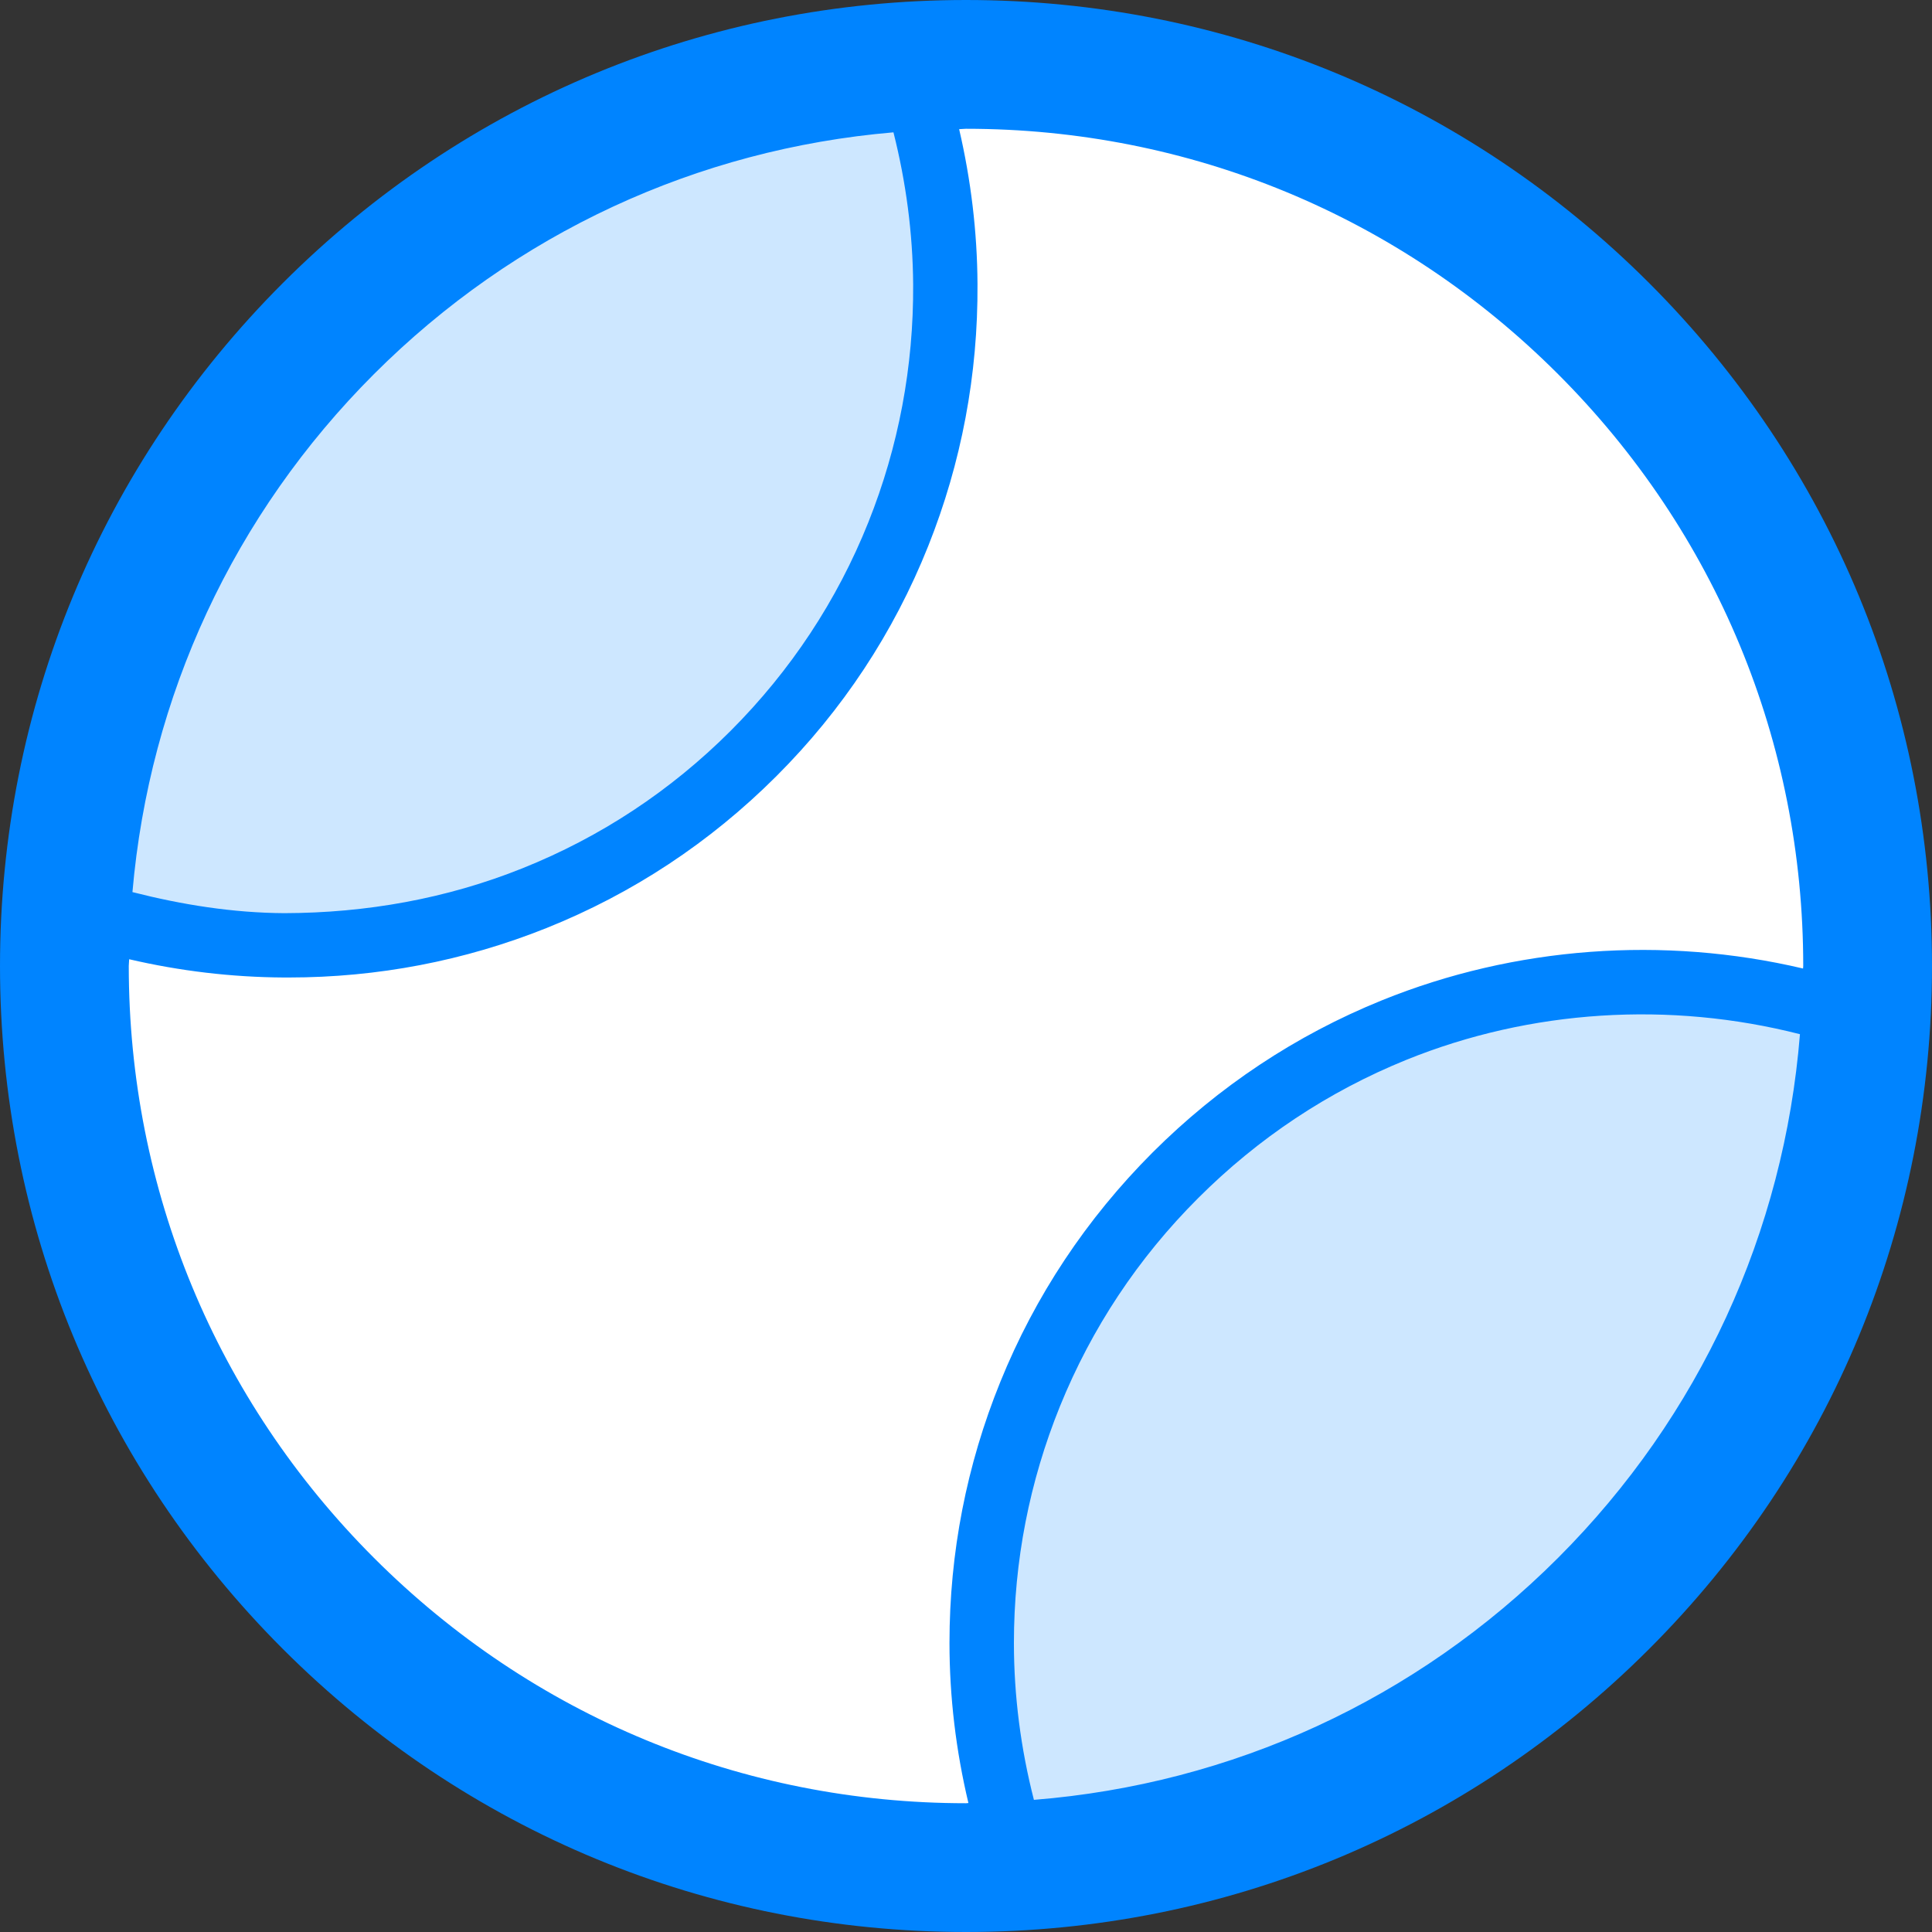 <?xml version="1.0" encoding="UTF-8"?>
<svg width="20px" height="20px" viewBox="0 0 20 20" version="1.1" xmlns="http://www.w3.org/2000/svg" xmlns:xlink="http://www.w3.org/1999/xlink">
    <rect x="0" y="0" width="20" height="20" fill="#333333" stroke="none"/>
    <!-- Generator: Sketch 44.1 (41455) - http://www.bohemiancoding.com/sketch -->
    <title>Group 34</title>
    <desc>Created with Sketch.</desc>
    <defs></defs>
    <g id="Page-1" stroke="none" stroke-width="1" fill="none" fill-rule="evenodd">
        <g id="Navigation---White" transform="translate(-24, -8)">
            <g id="Group">
                <g id="Group-41" transform="translate(24, 8)">
                    <g id="Group-34">
                        <g id="Group-5">
                            <circle id="Oval" fill="#FFFFFF" cx="10" cy="10" r="9"></circle>
                            <g id="Group-7" fill="#0084FF">
                                <g id="Group-6">
                                    <g id="sharpicons-tennis-ball-copy">
                                        <g id="Icons">
                                            <path d="M14,11 C15.126,10.457 15.984,10.158 16.575,10.104 C17.165,10.05 17.937,10.2 18.89,10.552 C19.035,11.659 19.035,12.36 18.89,12.655 C18.745,12.951 17.612,14.557 15.492,17.475 L10.704,19.072 C10.299,18.013 10.097,17.26 10.097,16.813 C10.097,16.142 10.704,15.09 10.704,14.547 C10.704,14.428 11.422,13.24 11.452,13.115 C11.473,13.031 12.322,12.326 14,11 Z" id="Rectangle-2" opacity="0.197"></path>
                                            <path d="M4.903,1.906 C6.029,1.363 6.887,1.065 7.478,1.011 C8.068,0.957 8.84,1.106 9.793,1.459 C9.938,2.565 9.938,3.266 9.793,3.562 C9.648,3.857 8.515,5.464 6.395,8.381 L1.607,9.978 C1.202,8.919 1,8.166 1,7.719 C1,7.048 1.607,5.996 1.607,5.453 C1.607,5.335 2.325,4.147 2.355,4.021 C2.375,3.938 3.225,3.233 4.903,1.906 Z" id="Rectangle-2-Copy" opacity="0.197" transform="translate(5.451, 5.489) scale(-1, -1) translate(-5.451, -5.489) "></path>
                                            <path d="M10,20 C12.671,20 15.182,18.959 17.071,17.071 C18.96,15.182 20,12.671 20,10 C20,7.329 18.96,4.818 17.071,2.929 C15.182,1.041 12.671,0 10,0 C7.329,0 4.818,1.041 2.929,2.929 C1.04,4.818 0,7.329 0,10 C0,12.671 1.04,15.182 2.929,17.071 C4.818,18.959 7.329,20 10,20 L10,20 Z M16.128,16.128 C14.658,17.597 12.753,18.468 10.703,18.632 C10.567,18.102 10.496,17.557 10.496,17.007 C10.496,16.161 10.657,15.337 10.973,14.557 C11.301,13.749 11.781,13.024 12.403,12.403 C13.025,11.781 13.749,11.3 14.557,10.972 C15.845,10.45 17.287,10.362 18.633,10.706 C18.468,12.755 17.597,14.659 16.128,16.128 L16.128,16.128 Z M3.872,3.872 C5.331,2.414 7.218,1.543 9.249,1.37 C9.379,1.885 9.449,2.412 9.453,2.944 C9.458,3.795 9.302,4.624 8.989,5.407 C8.665,6.217 8.185,6.943 7.564,7.565 C6.943,8.186 6.217,8.665 5.407,8.989 C4.624,9.303 3.792,9.451 2.944,9.453 C2.411,9.45 1.885,9.366 1.371,9.235 C1.547,7.209 2.417,5.327 3.872,3.872 L3.872,3.872 Z M1.337,9.93 C1.861,10.052 2.398,10.116 2.939,10.119 L2.989,10.119 C3.909,10.119 4.807,9.947 5.655,9.608 C6.549,9.25 7.35,8.721 8.036,8.036 C8.722,7.351 9.251,6.549 9.608,5.655 C9.953,4.791 10.125,3.877 10.119,2.939 C10.116,2.399 10.051,1.862 9.929,1.337 C9.953,1.337 9.976,1.333 10,1.333 C12.315,1.333 14.491,2.235 16.128,3.872 C17.765,5.509 18.667,7.685 18.667,10 C18.667,10.009 18.665,10.017 18.665,10.026 C17.221,9.686 15.683,9.797 14.306,10.355 C13.415,10.716 12.616,11.247 11.931,11.931 C11.247,12.616 10.716,13.415 10.355,14.306 C10.006,15.166 9.829,16.075 9.829,17.007 C9.829,17.567 9.896,18.123 10.025,18.665 C10.017,18.665 10.008,18.667 10,18.667 C7.685,18.667 5.509,17.765 3.872,16.128 C2.235,14.491 1.333,12.315 1.333,10 C1.333,9.977 1.337,9.953 1.337,9.93 L1.337,9.93 Z" id="Shape"></path>
                                        </g>
                                    </g>
                                </g>
                            </g>
                        </g>
                    </g>
                </g>
            </g>
        </g>
    </g>
</svg>